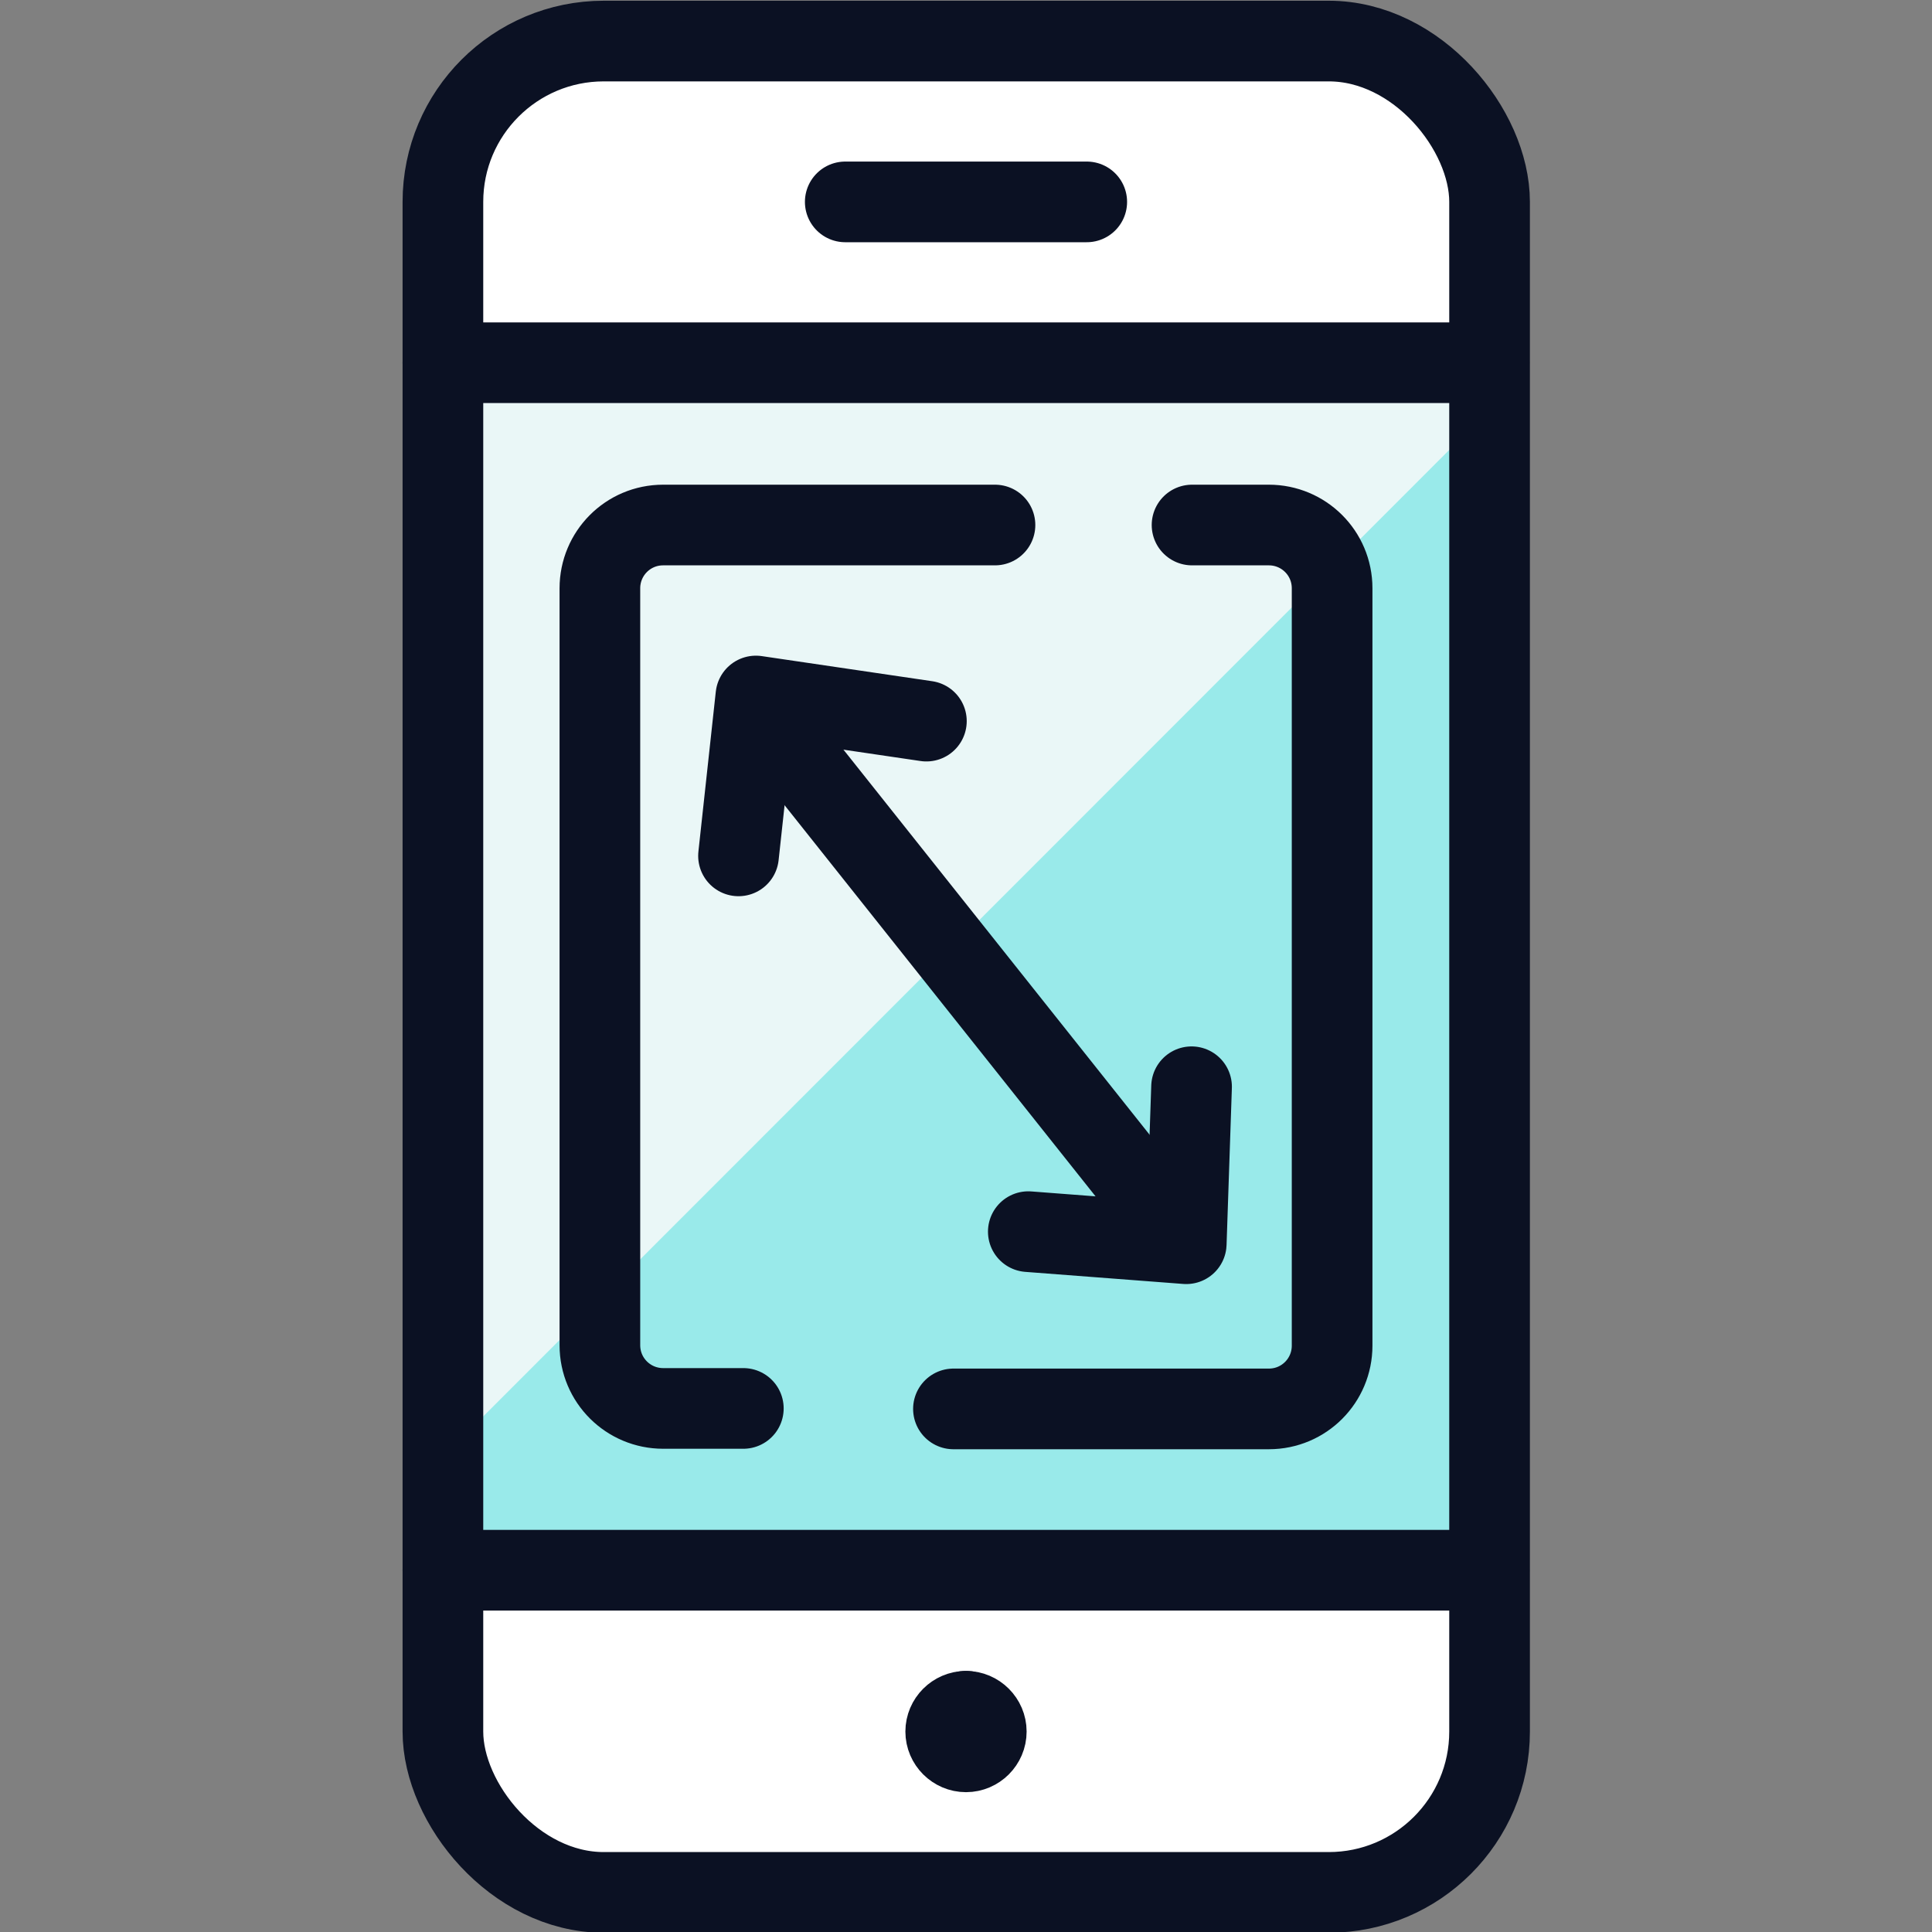 <?xml version="1.0" encoding="UTF-8"?>
<svg xmlns="http://www.w3.org/2000/svg" version="1.1" viewBox="0 0 400 400">
  <rect x="0" y="0" width="400" height="400" fill="#808080" stroke="none"/>
  <defs>
    <style>
      .cls-1 {
        fill: #eaf7f7;
      }

      .cls-2 {
        fill: #fff;
      }

      .cls-3 {
        fill: none;
        stroke: #0b1123;
        stroke-linecap: round;
        stroke-linejoin: round;
        stroke-width: 16.7px;
      }

      .cls-4 {
        fill: #99eaea;
      }
    </style>
  </defs>
  <!-- Generator: Adobe Illustrator 28.6.0, SVG Export Plug-In . SVG Version: 1.2.0 Build 709)  -->
  <g>
    <g id="Layer_1">
      <g id="Layer_1-2" data-name="Layer_1">
        <g>
          <rect class="cls-4" x="91.7" y="75.1" width="216.7" height="250"/>
          <path class="cls-2" d="M308.3,41.8v33.3H91.7v-33.3c0-18.4,14.9-33.3,33.3-33.3h150c18.4,0,33.3,14.9,33.3,33.3Z"/>
          <path class="cls-2" d="M91.7,325.1h216.7v33.3c0,18.4-14.9,33.3-33.3,33.3H125c-18.4,0-33.3-14.9-33.3-33.3v-33.3Z"/>
          <polygon class="cls-1" points="308.3 84.9 308.3 75.1 91.7 75.1 91.7 301.6 308.3 84.9"/>
          <path class="cls-3" d="M200,354.3c2.3,0,4.2,1.9,4.2,4.2h0c0,2.3-1.9,4.2-4.2,4.2h0c-2.3,0-4.2-1.9-4.2-4.2h0c0-2.3,1.9-4.2,4.2-4.2"/>
          <line class="cls-3" x1="200" y1="354.3" x2="200" y2="354.3"/>
          <rect class="cls-3" x="91.7" y="8.5" width="216.7" height="383.3" rx="33.3" ry="33.3"/>
          <line class="cls-3" x1="308.3" y1="325.1" x2="91.7" y2="325.1"/>
          <line class="cls-3" x1="308.3" y1="75.1" x2="91.7" y2="75.1"/>
          <line class="cls-3" x1="175" y1="41.8" x2="225" y2="41.8"/>
        </g>
        <g>
          <path class="cls-3" d="M153.9,291.6h-16.6c-7.2,0-13.1-5.8-13.1-13.1V121.8c0-7.2,5.8-13.1,13.1-13.1h68.7"/>
          <path class="cls-3" d="M246.8,108.7h15.9c7.2,0,13.1,5.8,13.1,13.1v156.8c0,7.2-5.8,13.1-13.1,13.1h-65.3"/>
          <g>
            <line class="cls-3" x1="239.8" y1="250.6" x2="159.9" y2="150.1"/>
            <polyline class="cls-3" points="152.9 177.2 156.5 144.1 191.8 149.3"/>
            <polyline class="cls-3" points="246.7 225 245.6 257.5 212.9 255"/>
          </g>
        </g>
      </g>
    </g>
  </g>
</svg>